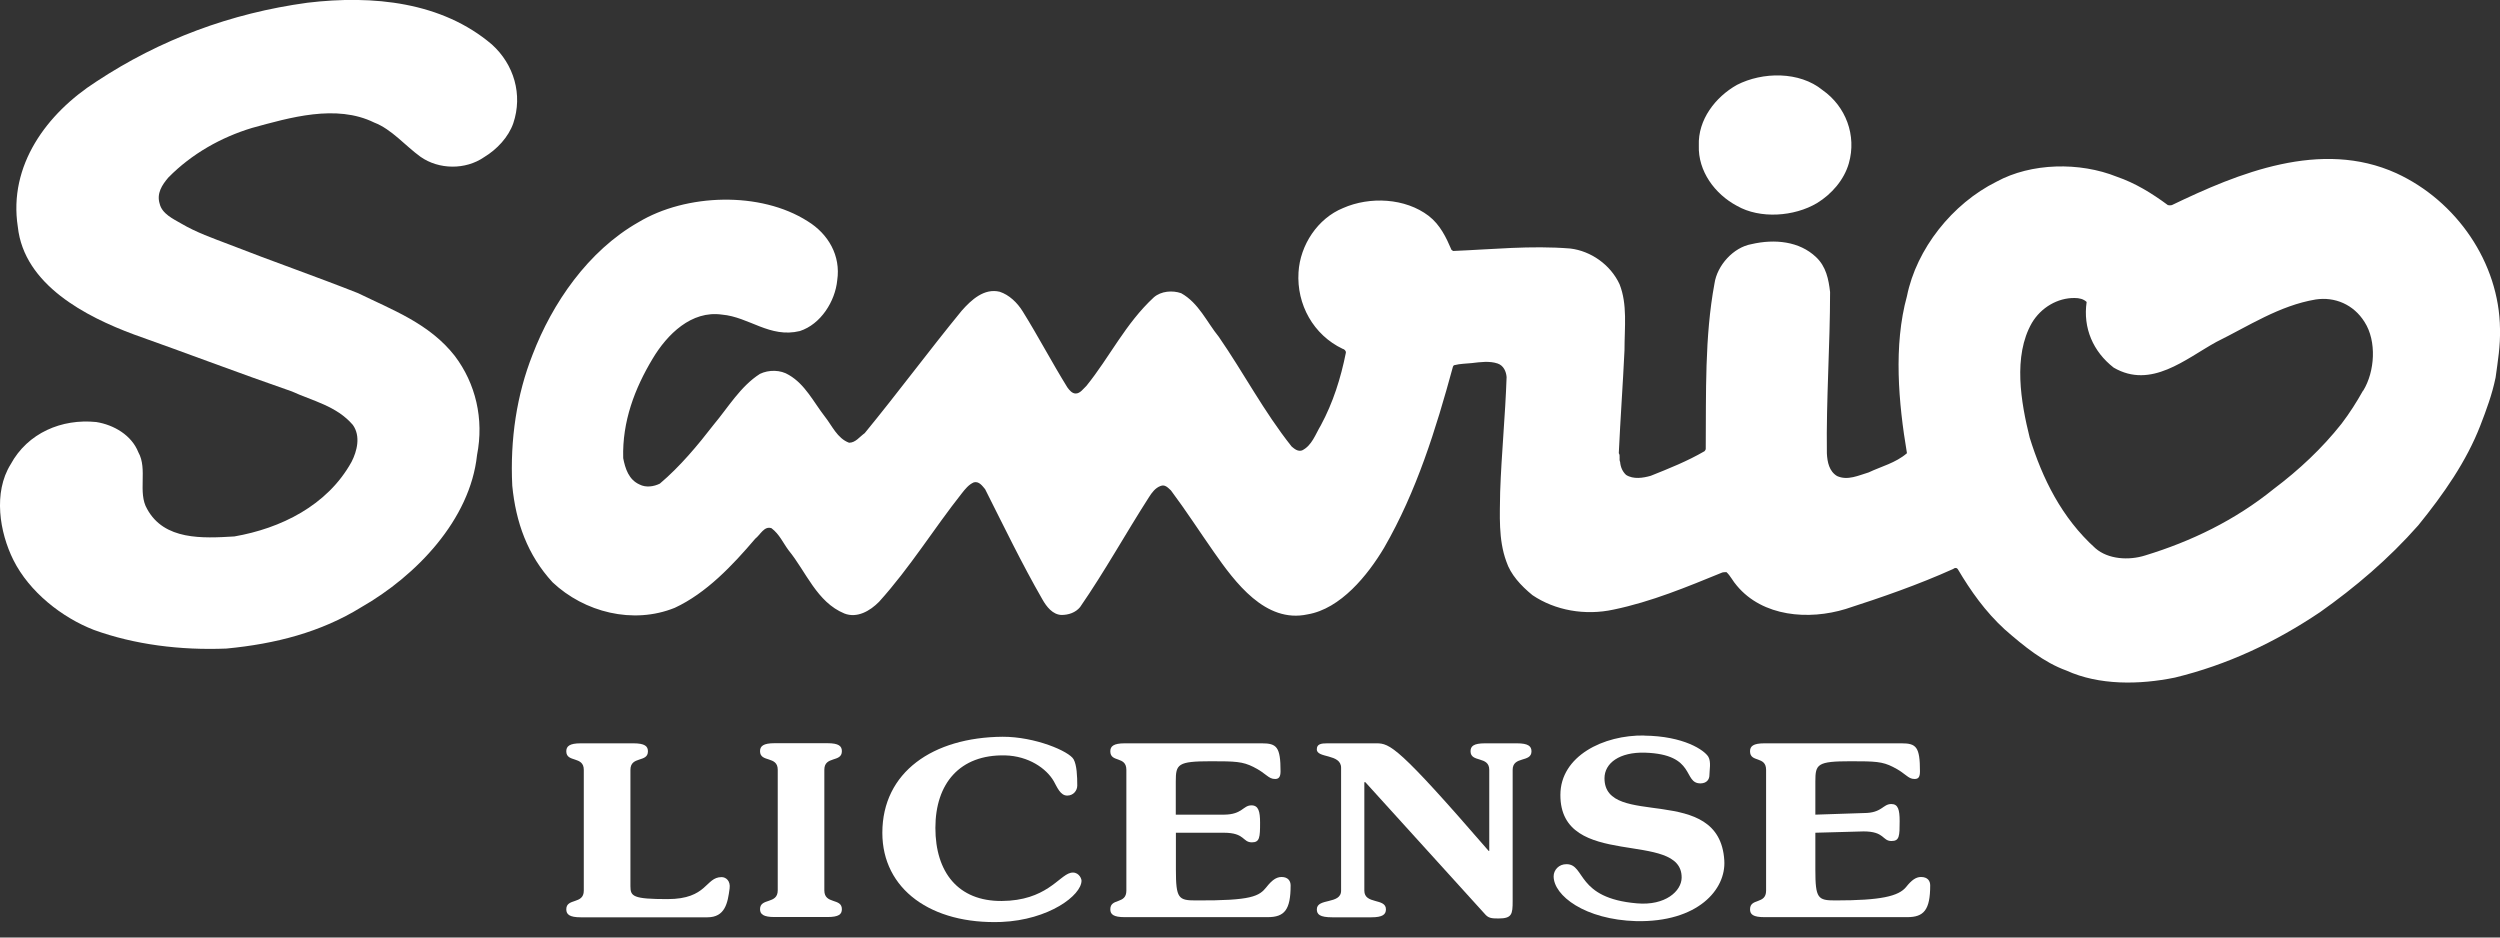 <svg width="64" height="24" viewBox="0 0 64 24" fill="none" xmlns="http://www.w3.org/2000/svg">
<rect x="0" y="0" width="64" height="24" fill="#333333" stroke="none"/>
<g clip-path="url(#clip0_1084_1261)">
<path d="M14.945 19.708C14.945 19.346 14.497 19.529 14.497 19.234C14.497 19.104 14.579 19.029 14.867 19.029H16.213C16.509 19.029 16.587 19.104 16.587 19.234C16.587 19.529 16.139 19.346 16.139 19.708V22.685C16.139 22.946 16.198 23.017 17.089 23.017C18.114 23.017 18.054 22.454 18.473 22.454C18.585 22.454 18.705 22.551 18.678 22.745C18.63 23.118 18.562 23.483 18.11 23.483H14.867C14.579 23.483 14.497 23.409 14.497 23.278C14.497 22.984 14.945 23.159 14.945 22.801V19.708Z" fill="white"/>
<path d="M21.103 22.794C21.103 23.16 21.552 22.981 21.552 23.275C21.552 23.405 21.474 23.476 21.182 23.476H19.828C19.544 23.476 19.457 23.405 19.457 23.275C19.457 22.981 19.91 23.156 19.91 22.794V19.705C19.91 19.343 19.457 19.526 19.457 19.231C19.457 19.101 19.54 19.026 19.828 19.026H21.182C21.474 19.026 21.552 19.101 21.552 19.231C21.552 19.526 21.103 19.343 21.103 19.705V22.794Z" fill="white"/>
<path d="M25.663 18.861C26.501 18.858 27.372 19.234 27.485 19.439C27.567 19.588 27.578 19.875 27.578 20.11C27.578 20.237 27.481 20.367 27.32 20.367C27.144 20.367 27.062 20.151 26.976 19.998C26.789 19.674 26.333 19.353 25.73 19.338C24.571 19.312 23.946 20.058 23.946 21.194C23.946 22.331 24.53 23.073 25.644 23.065C26.778 23.058 27.103 22.424 27.402 22.346C27.589 22.298 27.683 22.465 27.687 22.544C27.687 22.92 26.853 23.55 25.637 23.602C23.838 23.669 22.588 22.764 22.588 21.321C22.588 19.763 23.886 18.876 25.663 18.861Z" fill="white"/>
<path d="M28.794 23.479C28.506 23.479 28.424 23.409 28.424 23.278C28.424 22.984 28.835 23.159 28.835 22.801V19.708C28.835 19.346 28.424 19.529 28.424 19.234C28.424 19.104 28.506 19.029 28.794 19.029H32.303C32.684 19.029 32.782 19.122 32.782 19.745C32.782 19.89 32.737 19.942 32.643 19.942C32.464 19.942 32.43 19.805 32.086 19.633C31.809 19.495 31.622 19.488 31.005 19.488C30.145 19.488 30.1 19.562 30.1 20.006V20.855H31.338C31.805 20.852 31.82 20.617 32.037 20.617C32.217 20.617 32.258 20.77 32.258 21.061C32.258 21.441 32.247 21.564 32.048 21.564C31.805 21.564 31.876 21.318 31.33 21.318H30.103V22.261C30.103 23.002 30.167 23.051 30.616 23.051C32.045 23.058 32.235 22.946 32.426 22.704C32.557 22.54 32.669 22.451 32.808 22.451C32.972 22.451 33.04 22.551 33.04 22.667C33.04 23.293 32.883 23.479 32.452 23.479H28.79H28.794Z" fill="white"/>
<path d="M45.171 23.479C44.879 23.479 44.801 23.409 44.801 23.278C44.801 22.984 45.212 23.159 45.212 22.801V19.708C45.212 19.346 44.801 19.529 44.801 19.234C44.801 19.104 44.879 19.029 45.171 19.029H48.68C49.057 19.029 49.151 19.122 49.151 19.745C49.151 19.89 49.114 19.942 49.013 19.942C48.837 19.942 48.803 19.805 48.459 19.633C48.186 19.495 48.003 19.488 47.378 19.488C46.518 19.488 46.473 19.562 46.473 20.006V20.855L47.715 20.814C48.182 20.814 48.197 20.583 48.418 20.583C48.594 20.583 48.631 20.733 48.631 21.023C48.631 21.403 48.627 21.53 48.422 21.53C48.182 21.53 48.253 21.284 47.707 21.284L46.473 21.318V22.261C46.473 23.002 46.536 23.051 46.985 23.051C48.145 23.051 48.605 22.946 48.799 22.704C48.93 22.54 49.042 22.451 49.177 22.451C49.349 22.451 49.413 22.551 49.413 22.667C49.413 23.293 49.252 23.479 48.826 23.479H45.171Z" fill="white"/>
<path d="M34.108 23.483C33.786 23.483 33.711 23.409 33.711 23.278C33.711 22.984 34.332 23.159 34.332 22.801V19.655C34.332 19.287 33.696 19.417 33.711 19.178C33.711 19.048 33.82 19.029 33.98 19.029H35.234C35.581 19.029 35.791 19.104 38.11 21.784H38.125V19.708C38.125 19.346 37.646 19.529 37.646 19.234C37.646 19.104 37.721 19.029 38.017 19.029H38.832C39.124 19.029 39.206 19.104 39.206 19.234C39.206 19.529 38.724 19.346 38.724 19.708V23.069C38.724 23.405 38.705 23.513 38.361 23.513C38.181 23.513 38.099 23.505 38.005 23.39L34.953 20.024H34.927V22.801C34.927 23.159 35.48 22.984 35.48 23.278C35.48 23.409 35.398 23.483 35.106 23.483H34.108Z" fill="white"/>
<path d="M42.093 18.832C43.106 18.843 43.634 19.205 43.735 19.376C43.809 19.507 43.761 19.719 43.761 19.846C43.761 19.943 43.701 20.051 43.536 20.055C43.073 20.058 43.435 19.309 42.108 19.268C41.464 19.25 41.075 19.533 41.075 19.924C41.075 21.24 44.019 20.017 44.142 22.026C44.191 22.775 43.458 23.614 41.887 23.581C40.574 23.543 39.773 22.928 39.773 22.433C39.773 22.276 39.904 22.119 40.106 22.123C40.593 22.127 40.342 22.995 41.909 23.126C42.631 23.189 43.046 22.813 43.05 22.47C43.065 21.225 39.938 22.291 39.946 20.349C39.946 19.358 41.045 18.81 42.1 18.829L42.093 18.832Z" fill="white"/>
<path d="M63.884 9.679C63.798 10.097 63.649 10.499 63.499 10.887C63.14 11.815 62.556 12.649 61.909 13.447C61.15 14.308 60.293 15.035 59.392 15.672C58.232 16.451 57.013 17.021 55.678 17.346C54.769 17.532 53.736 17.547 52.902 17.167C52.322 16.958 51.814 16.544 51.324 16.116C50.822 15.657 50.448 15.124 50.123 14.576C50.089 14.52 50.029 14.539 50.003 14.565C49.102 14.971 48.174 15.292 47.25 15.59C46.3 15.881 45.126 15.788 44.464 14.994C44.363 14.882 44.303 14.744 44.198 14.647C44.157 14.647 44.116 14.647 44.093 14.655C43.188 15.024 42.279 15.404 41.31 15.605C40.577 15.765 39.81 15.627 39.231 15.236C38.935 14.994 38.67 14.707 38.561 14.371C38.355 13.809 38.397 13.186 38.404 12.594C38.438 11.61 38.535 10.648 38.569 9.653C38.557 9.511 38.494 9.359 38.34 9.306C38.135 9.236 37.895 9.269 37.678 9.295C37.536 9.31 37.379 9.31 37.237 9.347C37.218 9.347 37.203 9.366 37.196 9.385C36.758 10.991 36.264 12.582 35.434 14.021C35.015 14.725 34.319 15.586 33.474 15.728C32.393 15.963 31.615 14.904 31.076 14.133C30.71 13.611 30.362 13.071 29.977 12.556C29.894 12.478 29.82 12.396 29.711 12.441C29.576 12.489 29.487 12.612 29.416 12.724C28.813 13.663 28.286 14.621 27.65 15.542C27.534 15.683 27.355 15.743 27.175 15.743C26.947 15.735 26.79 15.53 26.685 15.344C26.154 14.42 25.698 13.473 25.219 12.523C25.148 12.441 25.065 12.314 24.931 12.348C24.8 12.403 24.706 12.523 24.624 12.627C23.898 13.544 23.304 14.52 22.503 15.407C22.271 15.642 21.942 15.832 21.617 15.706C20.91 15.415 20.637 14.636 20.188 14.088C20.046 13.898 19.956 13.678 19.75 13.522C19.563 13.458 19.466 13.689 19.335 13.79C18.751 14.476 18.082 15.184 17.274 15.56C16.204 15.993 14.959 15.672 14.147 14.908C13.504 14.211 13.204 13.369 13.114 12.433C13.055 11.244 13.23 10.1 13.634 9.079C14.136 7.767 15.052 6.422 16.346 5.688C17.562 4.957 19.466 4.89 20.678 5.665C21.205 5.989 21.527 6.545 21.433 7.175C21.381 7.711 21.014 8.3 20.476 8.475C19.705 8.662 19.178 8.114 18.482 8.054C17.7 7.942 17.079 8.561 16.709 9.18C16.249 9.944 15.927 10.79 15.954 11.729C16.006 11.997 16.096 12.28 16.372 12.403C16.537 12.489 16.739 12.456 16.892 12.381C17.412 11.941 17.861 11.401 18.273 10.868C18.639 10.432 18.957 9.888 19.455 9.571C19.679 9.463 19.982 9.463 20.199 9.601C20.614 9.843 20.831 10.298 21.115 10.663C21.299 10.894 21.433 11.222 21.736 11.334C21.901 11.334 21.998 11.188 22.137 11.088C22.982 10.059 23.771 8.99 24.62 7.954C24.867 7.674 25.196 7.372 25.593 7.469C25.832 7.547 26.042 7.745 26.184 7.976C26.58 8.613 26.928 9.277 27.325 9.918C27.377 9.988 27.444 10.074 27.538 10.074C27.654 10.074 27.732 9.951 27.811 9.88C28.413 9.135 28.81 8.285 29.539 7.611C29.726 7.45 30.014 7.428 30.238 7.506C30.687 7.756 30.893 8.244 31.2 8.621C31.843 9.552 32.352 10.533 33.066 11.431C33.137 11.49 33.22 11.565 33.332 11.531C33.586 11.408 33.676 11.114 33.814 10.887C34.125 10.309 34.323 9.687 34.454 9.031C34.462 8.982 34.413 8.937 34.372 8.93C33.627 8.576 33.19 7.797 33.242 6.97C33.283 6.273 33.732 5.591 34.383 5.326C35.068 5.024 35.976 5.069 36.575 5.527C36.87 5.755 37.024 6.083 37.158 6.396C37.166 6.403 37.181 6.414 37.2 6.425C38.206 6.384 39.182 6.28 40.199 6.362C40.727 6.425 41.228 6.776 41.46 7.275C41.666 7.793 41.587 8.375 41.587 8.967C41.546 9.847 41.482 10.711 41.441 11.602C41.486 11.662 41.441 11.759 41.475 11.826C41.486 11.96 41.538 12.075 41.628 12.158C41.815 12.277 42.066 12.236 42.26 12.18C42.728 11.993 43.196 11.807 43.637 11.55C43.648 11.535 43.667 11.513 43.667 11.49C43.678 10.063 43.637 8.621 43.891 7.257C43.959 6.794 44.374 6.332 44.838 6.25C45.432 6.112 46.065 6.176 46.491 6.582C46.749 6.824 46.813 7.152 46.85 7.476C46.85 8.855 46.749 10.216 46.768 11.606C46.779 11.83 46.828 12.068 47.03 12.187C47.299 12.31 47.583 12.169 47.837 12.094C48.159 11.941 48.529 11.852 48.818 11.602C48.601 10.316 48.47 8.844 48.818 7.581C49.061 6.373 49.977 5.214 51.111 4.651C51.997 4.167 53.239 4.141 54.193 4.525C54.66 4.685 55.087 4.946 55.498 5.251C55.528 5.259 55.573 5.259 55.599 5.251C57.294 4.435 59.414 3.556 61.348 4.435C62.886 5.143 63.981 6.724 64 8.419C64.011 8.855 63.944 9.247 63.888 9.66L63.884 9.679ZM60.499 10C60.798 9.511 60.847 8.732 60.533 8.244C60.252 7.793 59.77 7.592 59.28 7.667C58.352 7.823 57.567 8.345 56.736 8.755C55.951 9.187 55.068 9.97 54.11 9.411C53.583 9.001 53.321 8.397 53.418 7.73C53.336 7.652 53.224 7.629 53.112 7.629C52.674 7.622 52.248 7.875 52.016 8.267C51.529 9.116 51.735 10.298 51.96 11.203C52.285 12.247 52.775 13.253 53.643 14.036C53.968 14.319 54.496 14.353 54.918 14.219C56.089 13.861 57.211 13.324 58.21 12.515C58.853 12.031 59.444 11.479 59.942 10.849C60.155 10.57 60.331 10.29 60.492 10.003L60.499 10Z" fill="white"/>
<path d="M46.516 5.199C45.932 5.546 45.057 5.609 44.466 5.27C43.898 4.968 43.467 4.379 43.49 3.727C43.464 3.063 43.916 2.482 44.466 2.173C45.121 1.837 46.067 1.822 46.658 2.307C47.253 2.724 47.533 3.466 47.331 4.178C47.212 4.599 46.894 4.968 46.516 5.199Z" fill="white"/>
<path d="M12.392 4.024C11.916 4.352 11.236 4.345 10.764 4.013C10.372 3.73 10.028 3.309 9.579 3.137C8.602 2.657 7.409 3.014 6.452 3.275C5.662 3.514 4.911 3.935 4.312 4.542C4.148 4.733 4.005 4.952 4.088 5.217C4.148 5.474 4.436 5.605 4.641 5.724C5.027 5.951 5.445 6.097 5.864 6.257C6.957 6.685 8.075 7.073 9.167 7.505C10.043 7.934 10.993 8.281 11.643 9.112C12.175 9.816 12.395 10.722 12.212 11.65C12.036 13.308 10.652 14.743 9.25 15.544C8.213 16.186 7.046 16.484 5.797 16.603C4.615 16.651 3.441 16.502 2.404 16.126C1.585 15.809 0.751 15.153 0.343 14.337C-0.012 13.625 -0.177 12.611 0.272 11.888C0.71 11.079 1.585 10.714 2.464 10.804C2.913 10.875 3.369 11.139 3.542 11.579C3.785 12.008 3.519 12.611 3.766 13.029C4.204 13.834 5.184 13.782 5.999 13.733C7.181 13.528 8.378 12.947 8.999 11.825C9.141 11.549 9.238 11.165 9.033 10.878C8.614 10.39 8 10.263 7.473 10.021C6.115 9.551 4.768 9.037 3.422 8.56C2.21 8.109 0.616 7.297 0.456 5.806C0.213 4.237 1.193 2.906 2.464 2.09C4.095 1.013 5.906 0.338 7.869 0.07C9.549 -0.131 11.314 0.048 12.594 1.14C13.158 1.65 13.387 2.422 13.14 3.156C13.016 3.51 12.725 3.823 12.392 4.024Z" fill="white"/>
</g>
<defs>
<clipPath id="clip0_1084_1261">
<rect width="64" height="23.607" fill="white"/>
</clipPath>
</defs>
</svg>
